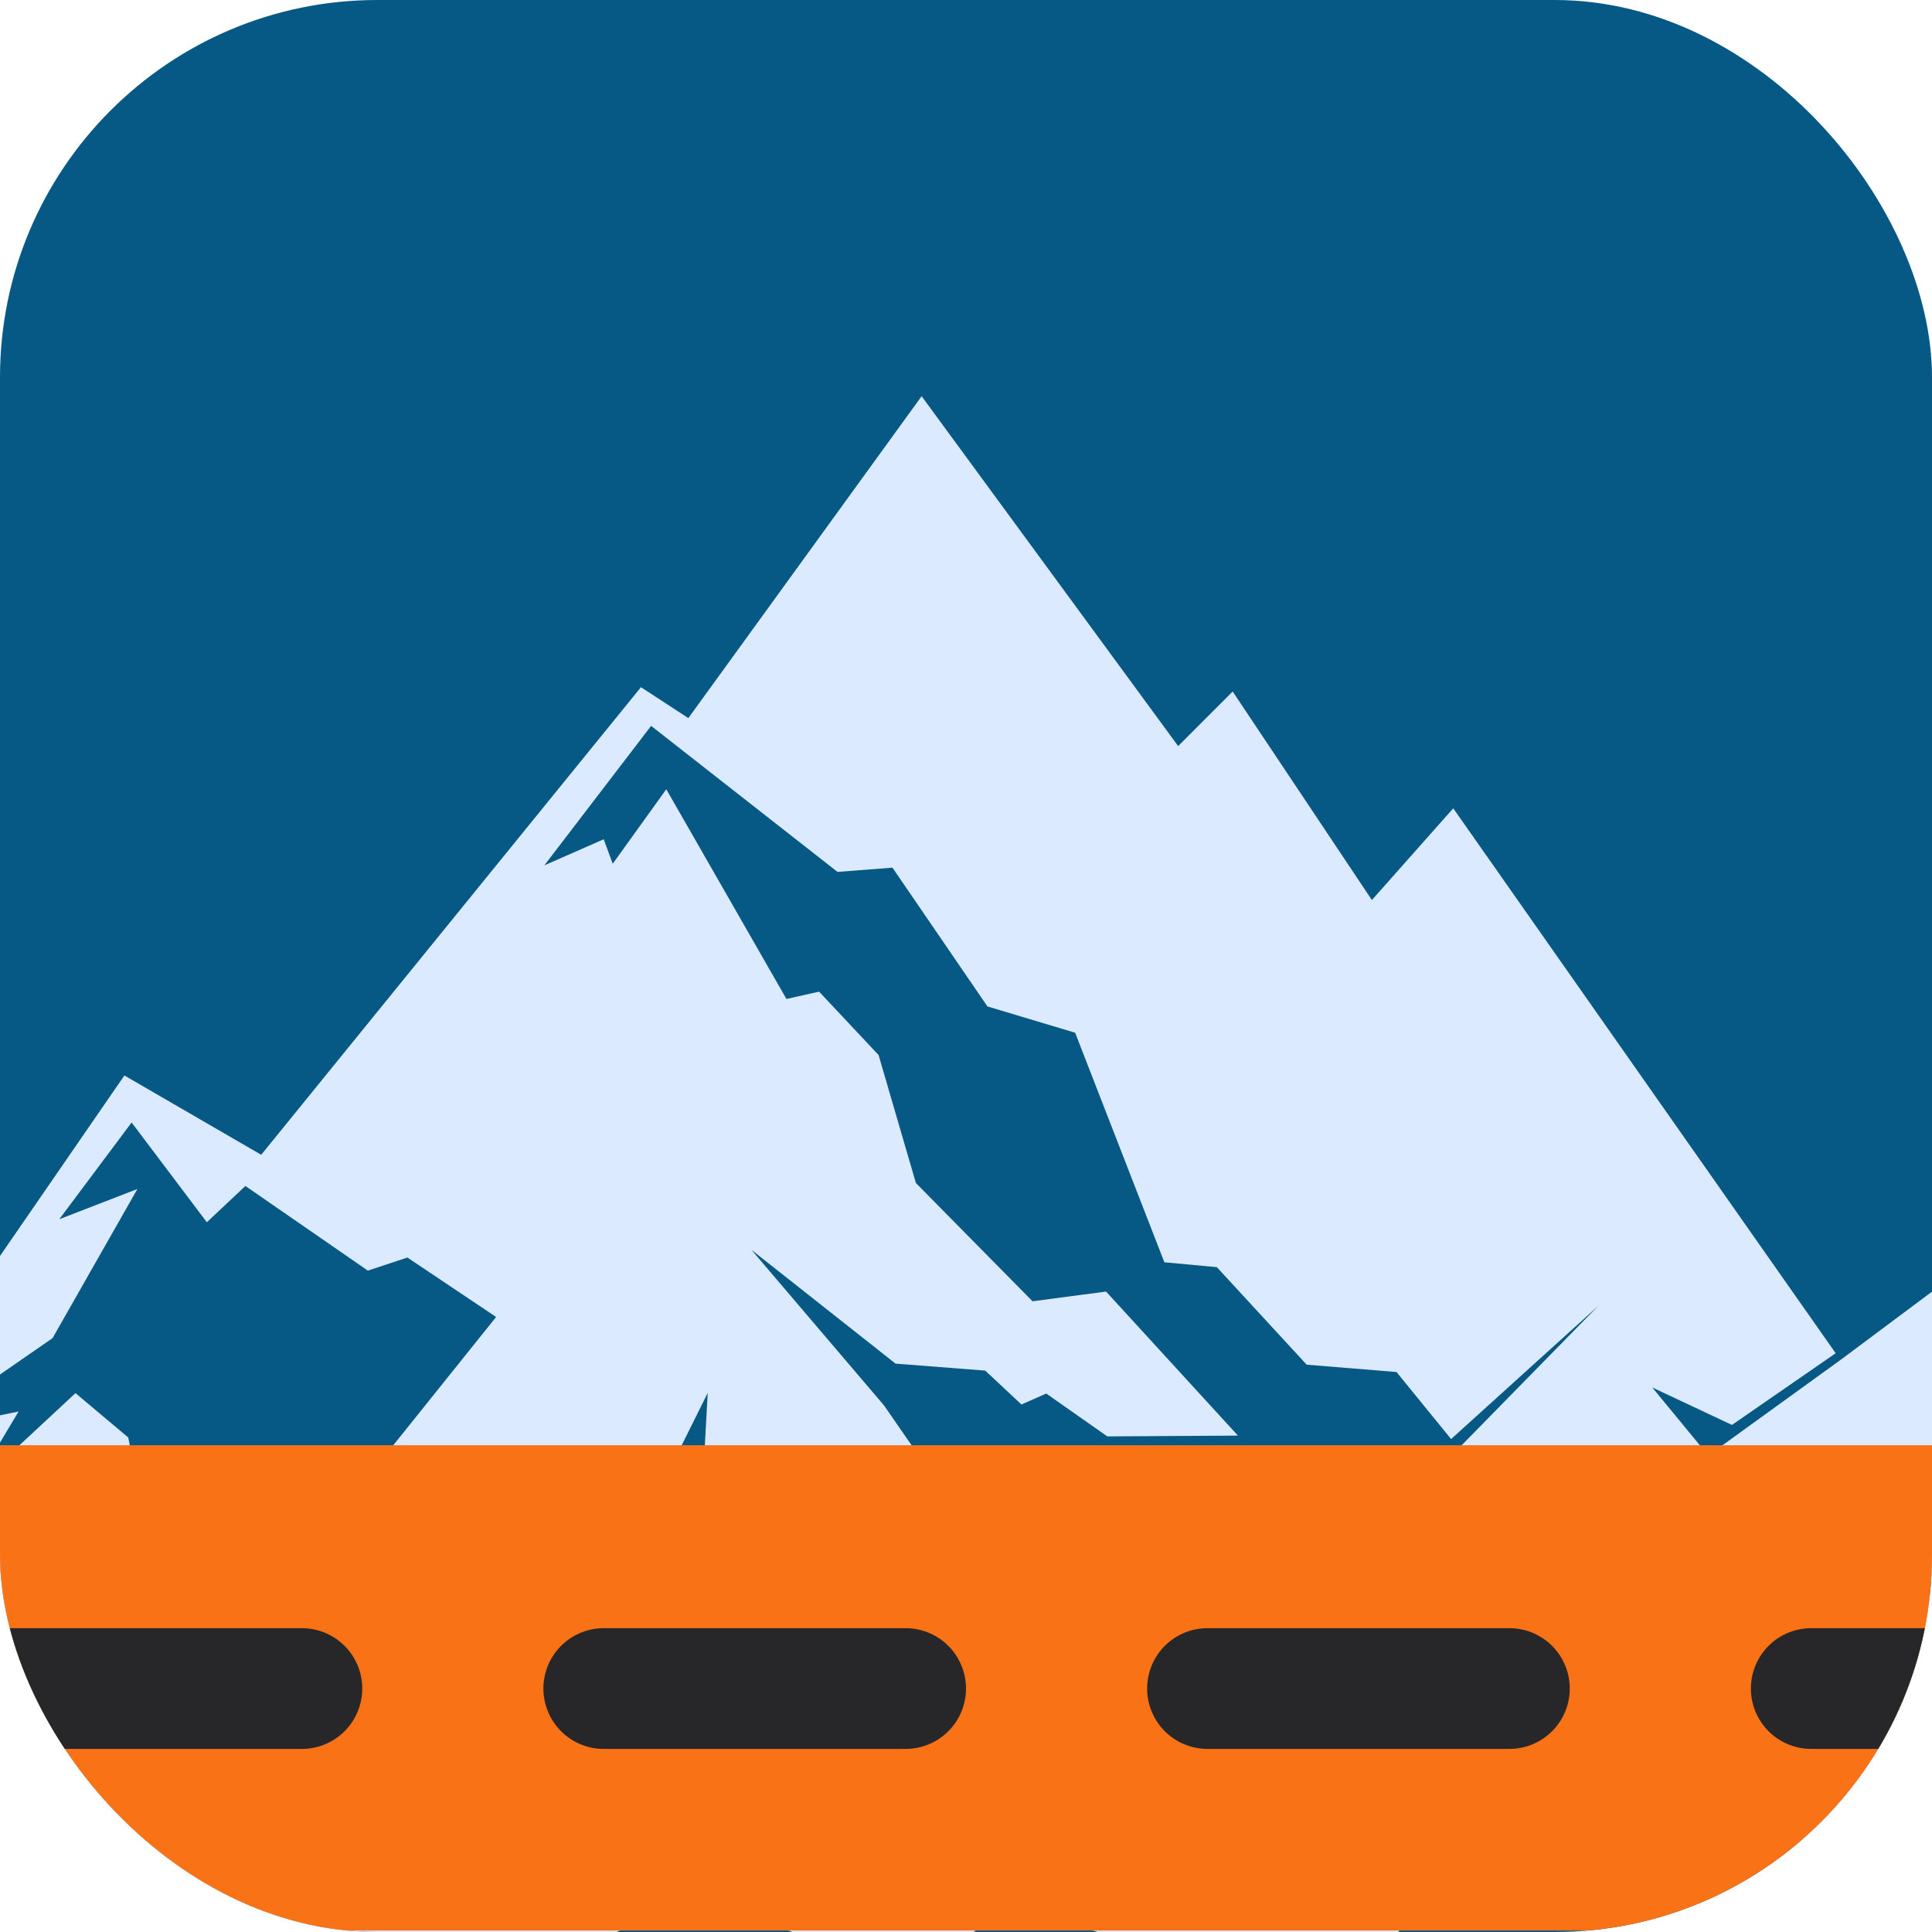<svg width="512" height="512" viewBox="0 0 512 512" fill="none" xmlns="http://www.w3.org/2000/svg">
<g clip-path="url(#clip0_303_209)">
<rect width="512" height="512" rx="100" fill="#075985"/>
<g clip-path="url(#clip1_303_209)">
<path d="M-60.926 469.422L-28.898 501.875L3.345 473.182L83.258 534L98.509 519.829L125.946 529.537L184.472 502.142L241.365 524.127L267.925 504.802L356.287 532.474L394.976 476.999L404.987 482.806L430.086 446.388L455.306 479.453L464.312 473.262L497.607 508.293L519.581 487.674L544.22 503.193L570.205 468.306L615 480.191L549.87 388.817L525.396 368.356L513.165 341.429L487.73 360.416L454.363 384.535L460.816 391.12L491.556 411.041L526.858 425.21L556.926 455.372L525.248 428.578L490.884 414.548L459.473 393.925L437.863 367.691L458.984 377.62L486.469 358.619L385.124 214.214L363.564 238.52L326.673 183.259L312.225 197.718L244.241 105L182.418 190.308L169.86 182.116L69.221 306.031L32.968 285.015L-103 482.278L-60.926 469.422Z" fill="#DBEAFE"/>
<path d="M13.924 354.622L36.412 315.095L15.713 323.106L34.879 297.467L54.811 323.908L65.034 314.294L97.488 336.728L107.964 333.256L131.474 349.013L99.788 388.539L84.71 389.875L57.623 408.569L87.265 430.202L127.641 429.401L124.631 439.324L166.806 410.872L187.558 369.126L185.995 397.344L164.351 431.861L199.831 409.472L206.972 418.335L215.006 398.044L223.485 408.772L229.064 386.616L252.271 428.362L252.494 407.84L278.156 428.829L306.273 439.79L281.853 417.943L252.745 399.154L234.29 372.468L199.14 331.22L237.324 361.372L261.087 363.222L270.695 372.204L277.268 369.298L293.448 380.659L328.067 380.451L293.114 342.273L273.639 344.858L242.726 313.52L232.834 279.597L217.069 262.797L208.413 264.735L176.573 209.166L162.38 228.903L159.992 222.413L144.255 229.328L172.551 192.363L221.951 231.062L236.507 229.934L261.681 266.715L284.924 273.685L308.571 334.519L322.481 335.811L346.284 361.657L370.086 363.596L384.556 381.366L423.565 346.065L369.543 401.177L351.843 412.93L334.326 438.366L308.883 446.459L292.658 461.489L265.739 466.885L229.786 441.449L205.817 457.828L181.933 458.331L154.383 469.257L128.858 467.639L100.904 478.16L72.327 453.975L54.811 422.951L38.77 404.066L33.977 380.944L20.006 369.193L-7.434 394.705L4.937 374.053L-22.363 379.725L13.924 354.622Z" fill="#075985"/>
</g>
<rect y="383" width="512" height="128.607" fill="#F97316"/>
<path d="M0 447.481H512" stroke="#27272A" stroke-width="32" stroke-linecap="round" stroke-linejoin="round" stroke-dasharray="80 80"/>
</g>
<defs>
<clipPath id="clip0_303_209">
<rect width="512" height="512" rx="100" fill="white"/>
</clipPath>
<clipPath id="clip1_303_209">
<rect width="718" height="429" fill="white" transform="translate(-103 105)"/>
</clipPath>
</defs>
</svg>
